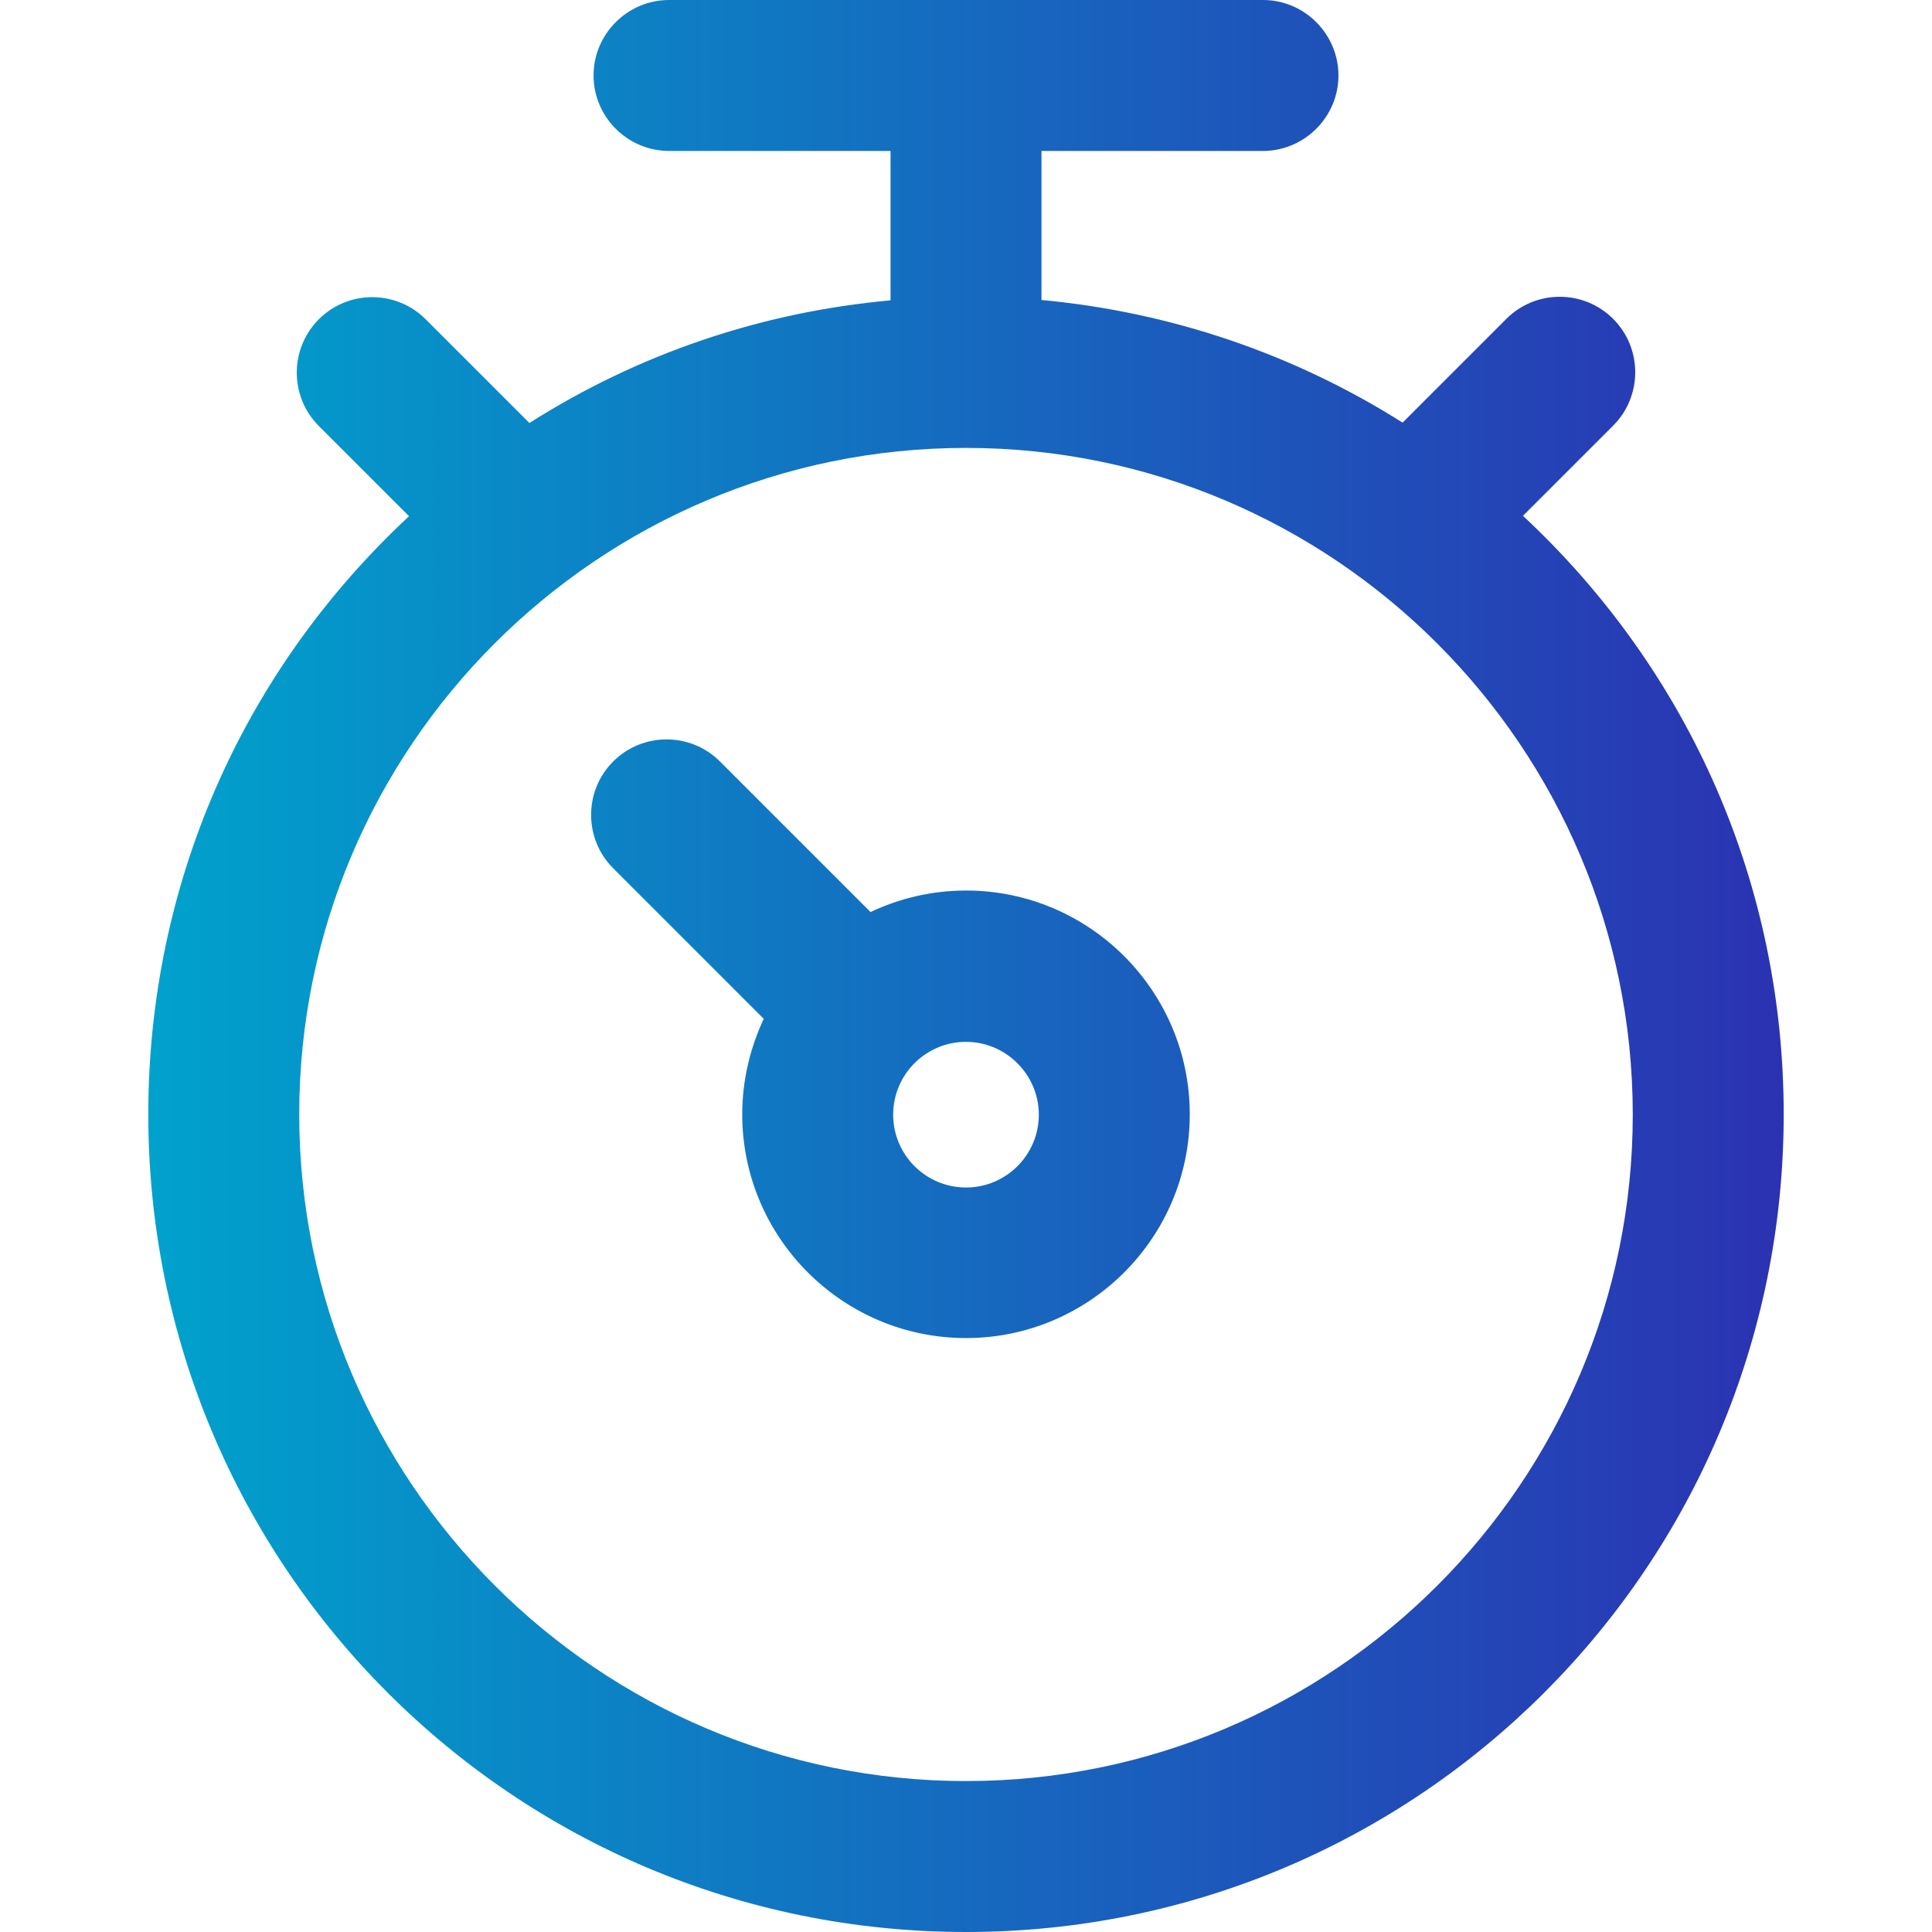 <?xml version="1.0" encoding="utf-8"?>
<!-- Generator: Adobe Illustrator 23.0.1, SVG Export Plug-In . SVG Version: 6.00 Build 0)  -->
<svg version="1.1" id="Capa_1" xmlns="http://www.w3.org/2000/svg" xmlns:xlink="http://www.w3.org/1999/xlink" x="0px" y="0px"
	 viewBox="0 0 512 512" style="enable-background:new 0 0 512 512;" xml:space="preserve">
<style type="text/css">
	.st0{fill:url(#SVGID_1_);}
</style>
<linearGradient id="SVGID_1_" gradientUnits="userSpaceOnUse" x1="39.334" y1="258" x2="472.667" y2="258" gradientTransform="matrix(1 0 0 -1 0 514)">
	<stop  offset="0" style="stop-color:#00A2CC"/>
	<stop  offset="1" style="stop-color:#2B32B2"/>
</linearGradient>
<path class="st0" d="M403.6,136.7l23.9-23.9c7.8-7.8,7.8-20.5,0-28.3c-7.8-7.8-20.5-7.8-28.3,0L371.7,112
	c-28.8-18.2-61.4-29.3-95.7-32.5V40h58.7c11,0,20-9,20-20s-9-20-20-20H177.3c-11,0-20,9-20,20s9,20,20,20H236v39.6
	c-34.3,3.1-66.9,14.2-95.7,32.5l-27.5-27.5c-7.8-7.8-20.5-7.8-28.3,0c-7.8,7.8-7.8,20.5,0,28.3l23.9,23.9
	C63.8,178.3,39.3,235,39.3,295.3C39.3,415.1,136.2,512,256,512c119.7,0,216.7-96.9,216.7-216.7C472.7,235,448.2,178.3,403.6,136.7
	L403.6,136.7z M256,472c-97.4,0-176.7-79.3-176.7-176.7S158.6,118.7,256,118.7s176.7,79.3,176.7,176.7S353.4,472,256,472L256,472z
	 M256,236c-9.1,0-17.7,2.1-25.3,5.7l-39.9-39.9c-7.8-7.8-20.5-7.8-28.3,0s-7.8,20.5,0,28.3l39.9,39.9c-3.6,7.7-5.7,16.3-5.7,25.3
	c0,32.7,26.6,59.3,59.3,59.3s59.3-26.6,59.3-59.3C315.3,262.6,288.7,236,256,236L256,236z M256,314.7c-10.7,0-19.3-8.7-19.3-19.3
	c0-10.7,8.7-19.3,19.3-19.3s19.3,8.7,19.3,19.3C275.3,306,266.7,314.7,256,314.7z"/>
</svg>
